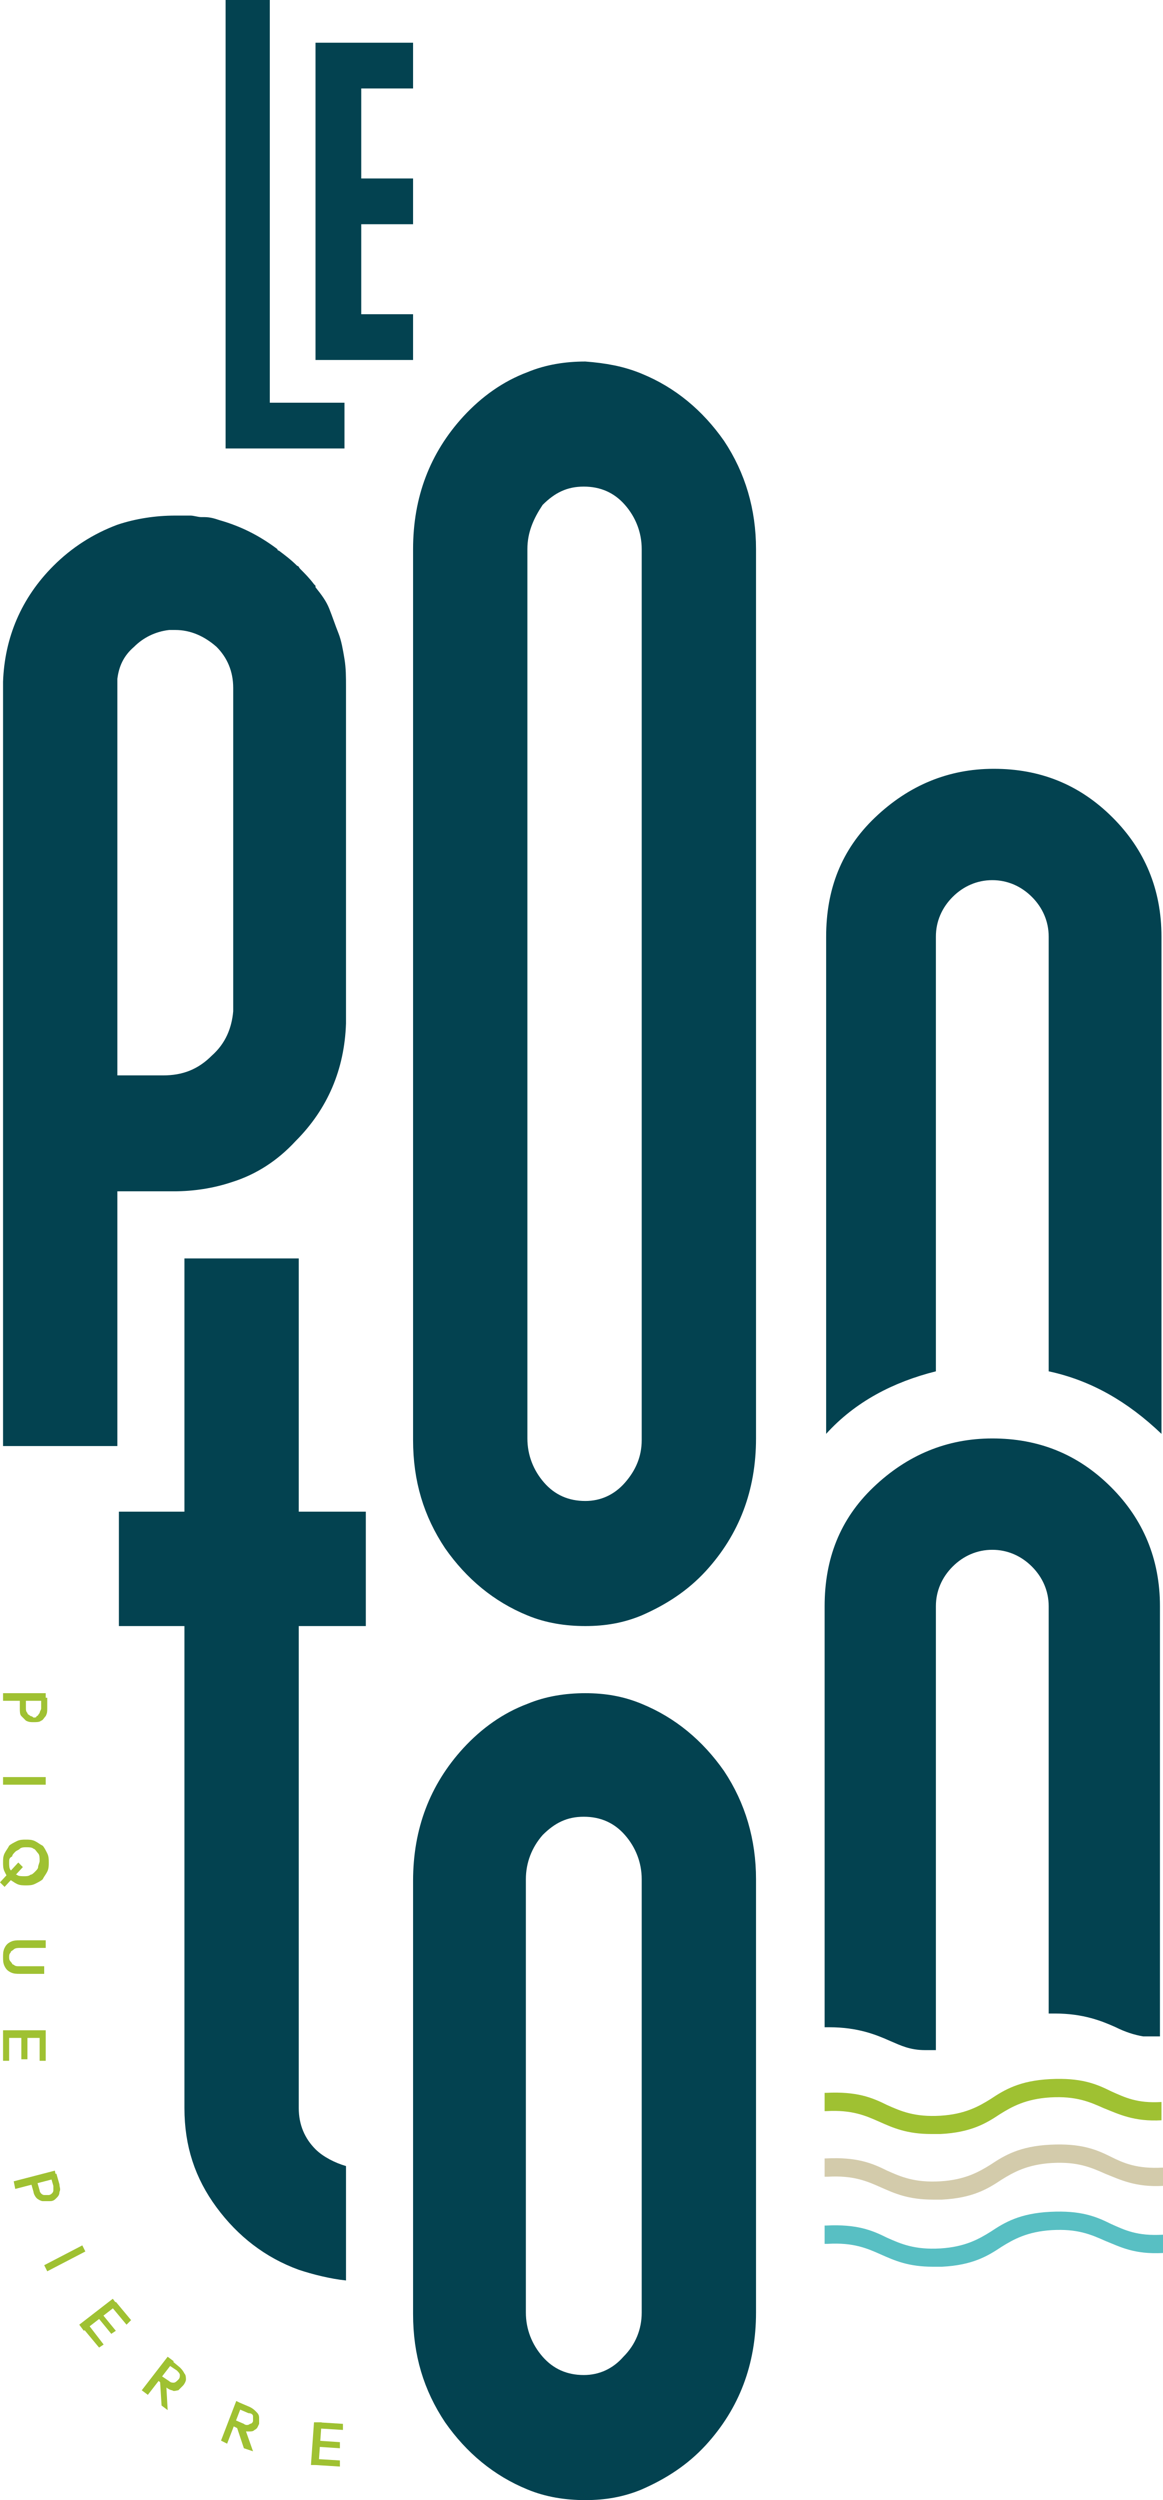 <?xml version="1.0" encoding="UTF-8"?>
<svg id="Calque_1" data-name="Calque 1" xmlns="http://www.w3.org/2000/svg" viewBox="0 0 76.3 163.9">
  <defs>
    <style>
      .cls-1 {
        fill: #9fc132;
      }

      .cls-1, .cls-2, .cls-3, .cls-4 {
        stroke-width: 0px;
      }

      .cls-2 {
        fill: #d3cbab;
      }

      .cls-3 {
        fill: #58bfc3;
      }

      .cls-4 {
        fill: #034250;
      }
    </style>
  </defs>
  <g>
    <path class="cls-1" d="M.2,111h2.8v.5H.2v-.5ZM1.3,111.3h.4v.7c0,.1,0,.2.1.3,0,.1.1.1.2.2.1,0,.2.1.2.1.1,0,.2,0,.2-.1.1,0,.1-.1.2-.2,0-.1.1-.2.1-.3v-.7h.4v.7c0,.2,0,.3-.1.5-.1.1-.2.3-.3.3-.1.1-.3.1-.5.1s-.3,0-.5-.1c-.1-.1-.2-.2-.3-.3-.1-.1-.1-.3-.1-.5,0,0,0-.7,0-.7Z"/>
    <path class="cls-1" d="M.2,116.5h2.8v.5H.2v-.5Z"/>
    <path class="cls-1" d="M0,123.4l1.2-1.3.3.3-1.2,1.3-.3-.3ZM.2,122.1c0-.2,0-.4.1-.6s.2-.3.3-.5c.1-.1.3-.2.5-.3.2-.1.4-.1.6-.1s.4,0,.6.1c.2.1.3.2.5.3.1.1.2.3.3.5s.1.4.1.6,0,.4-.1.6-.2.3-.3.5c-.1.1-.3.2-.5.3-.2.1-.4.1-.6.1s-.4,0-.6-.1-.3-.2-.5-.3c-.1-.1-.2-.3-.3-.5-.1-.2-.1-.4-.1-.6ZM.6,122.1c0,.2,0,.4.1.5s.2.3.4.3c.1.1.3.1.5.1.1,0,.3,0,.4-.1.1,0,.2-.1.3-.2s.2-.2.2-.3.1-.3.1-.4c0-.2,0-.4-.1-.5s-.2-.3-.3-.3c-.1-.1-.3-.1-.5-.1-.1,0-.3,0-.4.1s-.2.1-.3.2-.2.2-.2.3c-.2.1-.2.2-.2.4Z"/>
    <path class="cls-1" d="M.2,128.3c0-.2,0-.4.1-.6s.2-.3.4-.4c.2-.1.4-.1.6-.1h1.7v.5h-1.7c-.1,0-.3,0-.4.1s-.2.1-.2.2c-.1.1-.1.2-.1.3s0,.2.1.3.1.2.2.2c.1.1.2.1.3.1h1.7v.5h-1.6c-.2,0-.4,0-.6-.1-.2-.1-.3-.2-.4-.4-.1-.2-.1-.4-.1-.6Z"/>
    <path class="cls-1" d="M.2,133.1h2.8v.5H.2v-.5ZM.2,133.5h.4v1.6H.2v-1.6ZM1.4,133.5h.4v1.5h-.4v-1.5ZM2.6,133.5h.4v1.6h-.4v-1.6Z"/>
    <path class="cls-1" d="M.9,143l2.7-.7.1.5-2.7.7-.1-.5ZM2,143l.4-.1.2.7c0,.1.1.2.1.2q.1.1.2.1h.3c.1,0,.2-.1.2-.1q.1-.1.1-.2v-.3l-.2-.7.4-.1.2.7c0,.2.1.3,0,.5,0,.2-.1.3-.2.4-.1.1-.2.2-.4.2h-.5c-.1,0-.3-.1-.4-.2-.1-.1-.2-.3-.2-.4l-.2-.7Z"/>
    <path class="cls-1" d="M2.9,148.5l2.5-1.3.2.4-2.5,1.3-.2-.4Z"/>
    <path class="cls-1" d="M5.2,152.4l2.2-1.7.3.4-2.2,1.7-.3-.4ZM5.5,152.7l.3-.3,1,1.3-.3.2-1-1.2ZM6.4,151.9l.3-.2.9,1.1-.3.2-.9-1.1ZM7.3,151.2l.3-.3,1,1.2-.3.3-1-1.2Z"/>
    <path class="cls-1" d="M9.3,156.7l1.7-2.2.4.3-1.7,2.2-.4-.3ZM10.3,156l.2-.3.6.4c.1.1.2.1.3.1s.2-.1.3-.2c.1-.1.1-.2.1-.3s-.1-.2-.2-.3l-.6-.4.2-.3.6.5c.1.1.2.2.3.4.1.1.1.3.1.4s-.1.3-.2.4c-.1.1-.2.2-.3.3-.1,0-.3.1-.4,0-.1,0-.3-.1-.4-.2l-.6-.5ZM10.6,157.7l-.1-1.6.4.1.1,1.8-.4-.3Z"/>
    <path class="cls-1" d="M14.5,160l1-2.6.4.2-1,2.6-.4-.2ZM15.2,159l.1-.4.7.3c.1.1.3.1.4,0,.1,0,.2-.1.2-.2v-.3c0-.1-.1-.2-.3-.2l-.7-.3.1-.4.7.3c.2.1.3.2.4.3s.2.2.2.4v.4c-.1.2-.1.3-.3.4-.1.1-.2.1-.4.1s-.3,0-.5-.1l-.6-.3ZM16,160.5l-.5-1.5h.5l.6,1.7-.6-.2Z"/>
    <path class="cls-1" d="M20.4,161.6l.2-2.8h.5l-.2,2.8h-.5ZM20.7,161.6v-.4l1.6.1v.4l-1.6-.1ZM20.8,160.4v-.4l1.5.1v.4l-1.5-.1ZM20.9,159.2v-.4l1.6.1v.4l-1.6-.1Z"/>
  </g>
  <path class="cls-4" d="M54.4,132.9c1.9,0,3.1.5,4,.9.7.3,1.3.6,2.3.6h.7v-29.1c0-1,.4-1.9,1.1-2.6.7-.7,1.6-1.1,2.6-1.1s1.9.4,2.6,1.1,1.1,1.6,1.1,2.6v26.7h.4c1.9,0,3.1.5,4,.9.6.3,1.2.5,1.8.6h1.1v-28.2c0-3.1-1.1-5.7-3.2-7.8-2.2-2.2-4.8-3.2-7.8-3.2s-5.6,1.1-7.8,3.2-3.2,4.7-3.2,7.8v27.6h.3Z"/>
  <path class="cls-4" d="M61.4,89.9v-28.5c0-1,.4-1.9,1.1-2.6s1.6-1.1,2.6-1.1,1.9.4,2.6,1.1c.7.7,1.1,1.6,1.1,2.6v28.5c2.8.6,5.2,2,7.4,4.1v-32.6c0-3.1-1.1-5.7-3.2-7.8-2.2-2.2-4.8-3.2-7.8-3.2s-5.6,1.1-7.8,3.2c-2.2,2.1-3.2,4.7-3.2,7.8v32.6c1.9-2.1,4.4-3.4,7.2-4.1Z"/>
  <path class="cls-4" d="M42.1,111.7c2.2.9,4,2.4,5.4,4.4,1.4,2.1,2.1,4.5,2.1,7.1v28.4c0,3.4-1.1,6.3-3.3,8.7-1.2,1.3-2.6,2.2-4.2,2.9-1.2.5-2.4.7-3.7.7s-2.6-.2-3.8-.7c-2.2-.9-4-2.4-5.4-4.4-1.4-2.1-2.1-4.4-2.1-7.1v-28.4c0-3.4,1.1-6.3,3.3-8.7,1.2-1.3,2.6-2.3,4.2-2.9,1.2-.5,2.5-.7,3.8-.7,1.3,0,2.5.2,3.7.7ZM42.1,151.6v-28.4c0-1.1-.4-2.1-1.1-2.9-.7-.8-1.6-1.2-2.7-1.2s-1.9.4-2.7,1.2c-.7.8-1.1,1.8-1.1,2.9v28.4c0,1.1.4,2.1,1.1,2.9.7.8,1.6,1.2,2.7,1.2,1,0,1.9-.4,2.6-1.2.8-.8,1.2-1.8,1.2-2.9Z"/>
  <path class="cls-4" d="M22.6,43.2h0c-.1-.6-.2-1.2-.4-1.7-.2-.5-.4-1.1-.6-1.6h0c-.2-.5-.5-.9-.9-1.4v-.1l-.1-.1c-.3-.4-.6-.7-.9-1-.1-.1-.1-.2-.2-.2h0c-.4-.4-.8-.7-1.2-1,0,0-.1,0-.1-.1-1.2-.9-2.4-1.5-3.8-1.9-.3-.1-.6-.2-1-.2h-.2c-.2,0-.5-.1-.7-.1h-1c-1.3,0-2.6.2-3.8.6-1.6.6-3,1.5-4.2,2.7-2.1,2.1-3.2,4.7-3.3,7.6v50.1h7.5v-16.7h3.7c1.3,0,2.6-.2,3.8-.6,1.6-.5,3-1.4,4.2-2.7,2.1-2.1,3.2-4.7,3.3-7.7v-22.1c0-.6,0-1.2-.1-1.8ZM13.9,69.2c-.9.9-1.9,1.3-3.2,1.3h-3v-26c.1-.8.4-1.5,1.1-2.1.6-.6,1.4-1,2.3-1.1h.4c1,0,1.9.4,2.7,1.1.7.7,1.1,1.6,1.1,2.7v21.2c-.1,1.1-.5,2.1-1.4,2.9Z"/>
  <g>
    <path class="cls-4" d="M22.7,29.4h-7.9V0h2.9v26.4h4.9v3h.1Z"/>
    <path class="cls-4" d="M27.1,11.7v3h-3.4v5.9h3.4v3h-6.4V2.8h6.4v3h-3.4v5.9h3.4Z"/>
  </g>
  <path class="cls-4" d="M42.1,24.5c2.2.9,4,2.4,5.4,4.4,1.4,2.1,2.1,4.5,2.1,7.1v58.3c0,3.4-1.1,6.3-3.3,8.7-1.2,1.3-2.6,2.2-4.2,2.9-1.2.5-2.4.7-3.7.7s-2.6-.2-3.8-.7c-2.2-.9-4-2.4-5.4-4.4-1.4-2.1-2.1-4.4-2.1-7.1v-58.4c0-3.4,1.1-6.3,3.3-8.7,1.2-1.3,2.6-2.3,4.2-2.9,1.2-.5,2.5-.7,3.8-.7,1.3.1,2.5.3,3.7.8ZM42.1,94.4v-58.4c0-1.1-.4-2.1-1.1-2.9-.7-.8-1.6-1.2-2.7-1.2s-1.9.4-2.7,1.2c-.6.9-1,1.8-1,2.9v58.3c0,1.1.4,2.1,1.1,2.9.7.8,1.6,1.2,2.7,1.2,1,0,1.9-.4,2.6-1.2.7-.8,1.1-1.7,1.1-2.8Z"/>
  <g>
    <rect class="cls-4" x="7.8" y="99.1" width="16.2" height="7.5"/>
    <path class="cls-4" d="M22.7,142c-.7-.2-1.5-.6-2-1.1-.7-.7-1.1-1.6-1.1-2.7v-55.7h-7.5v55.7c0,2.5.7,4.6,2.1,6.5,1.4,1.9,3.2,3.3,5.4,4.1.9.3,2.1.6,3.1.7v-7.5Z"/>
  </g>
  <g>
    <path class="cls-1" d="M54.2,138.4c1.7-.1,2.6.3,3.5.7s1.8.8,3.4.8h.6c2-.1,3-.7,3.9-1.3.8-.5,1.7-1,3.3-1.1,1.7-.1,2.6.3,3.5.7,1,.4,2,.9,3.8.8v-1.2c-1.6.1-2.4-.3-3.3-.7-1-.5-2-.9-4-.8-2,.1-3,.7-3.9,1.3-.8.5-1.7,1-3.3,1.1-1.7.1-2.6-.3-3.5-.7-1-.5-2-.9-4-.8h-.1v1.2s0,0,.1,0Z"/>
    <path class="cls-2" d="M72.9,141.4c-1-.5-2-.9-4-.8-2,.1-3,.7-3.9,1.3-.8.5-1.7,1-3.3,1.1-1.7.1-2.6-.3-3.5-.7-1-.5-2-.9-4-.8h-.1v1.2h.2c1.7-.1,2.6.3,3.5.7s1.8.8,3.4.8h.6c2-.1,3-.7,3.9-1.3.8-.5,1.7-1,3.3-1.1,1.7-.1,2.6.3,3.5.7,1,.4,2,.9,3.8.8v-1.2c-1.7.1-2.6-.3-3.4-.7Z"/>
    <path class="cls-3" d="M72.9,145.8c-1-.5-2-.9-4-.8-2,.1-3,.7-3.9,1.3-.8.5-1.7,1-3.3,1.1-1.7.1-2.6-.3-3.5-.7-1-.5-2-.9-4-.8h-.1v1.2h.2c1.7-.1,2.6.3,3.5.7s1.8.8,3.4.8h.6c2-.1,3-.7,3.9-1.3.8-.5,1.7-1,3.3-1.1,1.7-.1,2.6.3,3.5.7,1,.4,1.9.9,3.8.8v-1.2c-1.7.1-2.5-.3-3.4-.7Z"/>
  </g>
</svg>
